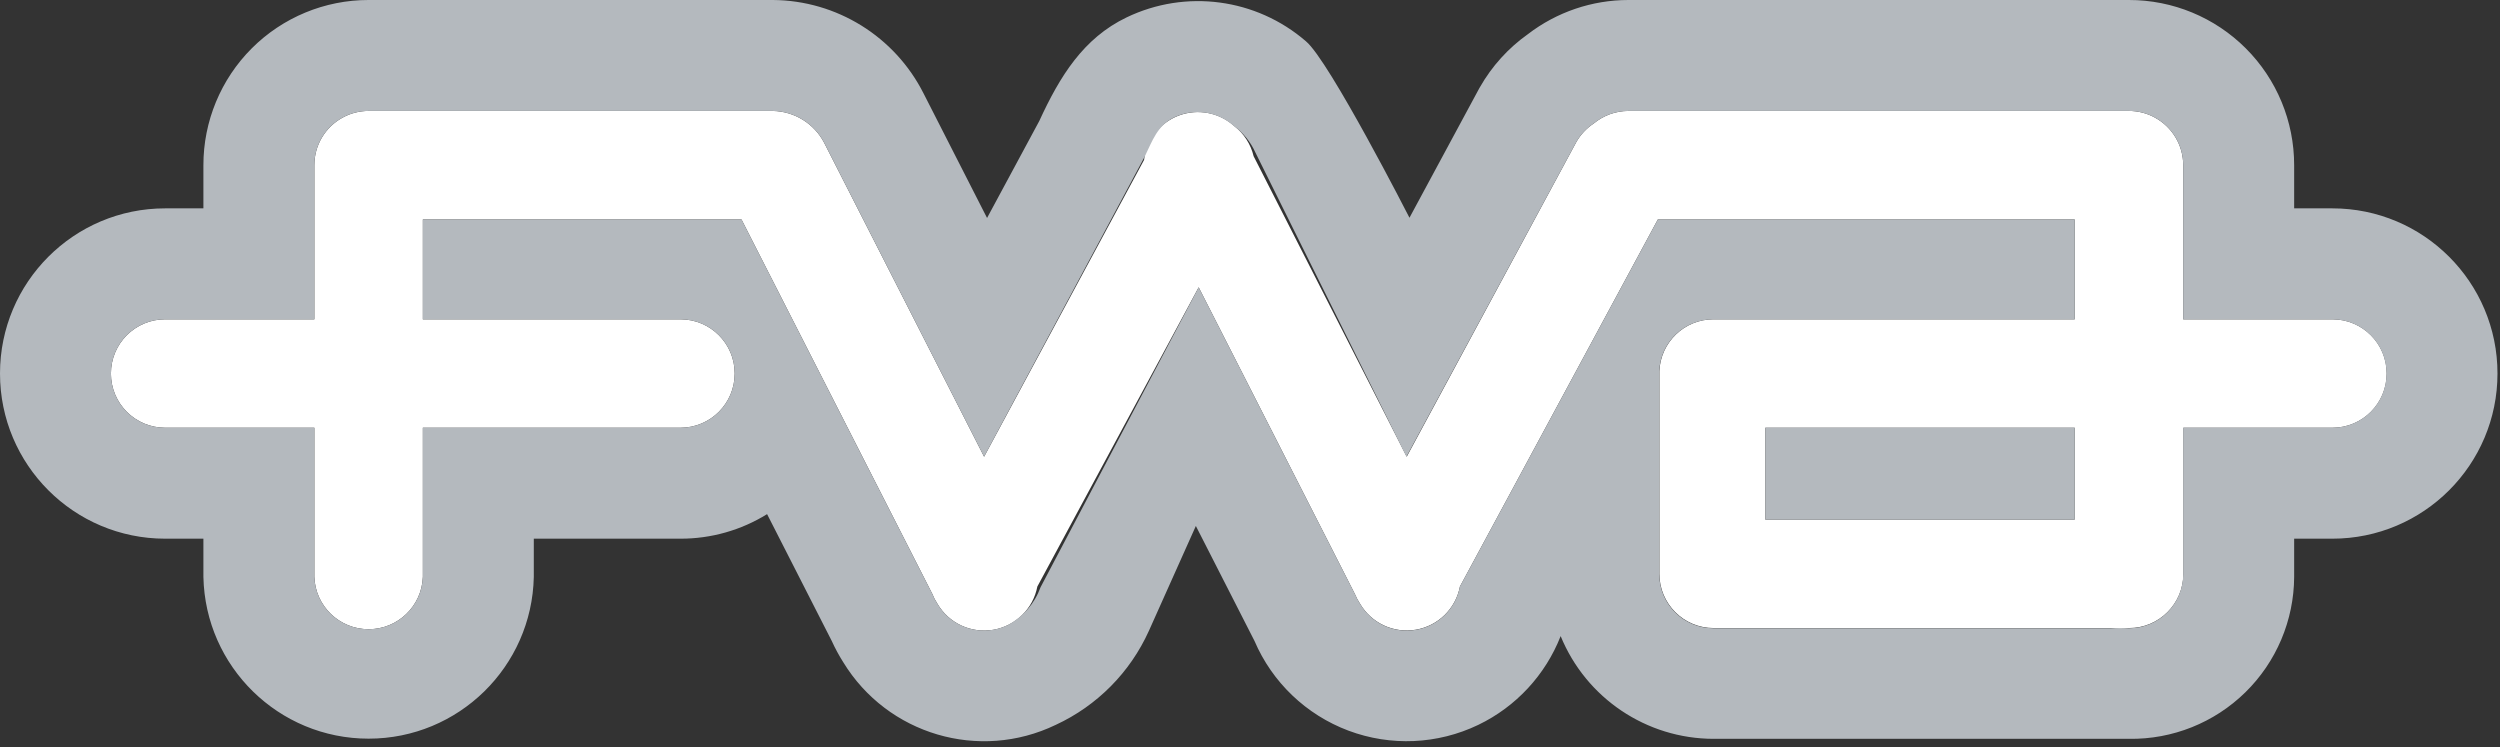 <?xml version="1.0" encoding="UTF-8"?>
<svg width="338px" height="101px" viewBox="0 0 338 101" version="1.1" xmlns="http://www.w3.org/2000/svg" xmlns:xlink="http://www.w3.org/1999/xlink">
    <rect x="0" y="0" width="338" height="101" fill="#333333" stroke="none"/>
    <!-- Generator: Sketch 53.2 (72643) - https://sketchapp.com -->
    <title>fwa_logo</title>
    <desc>Created with Sketch.</desc>
    <g id="Page-1" stroke="none" stroke-width="1" fill="none" fill-rule="evenodd">
        <g id="fwa_logo" fill-rule="nonzero">
            <path d="M315.33,43.17 L295.17,43.17 L295.17,22.33 L295.17,22.33 C295.166,19.642 293.693,17.172 291.33,15.89 C290.257,15.303 289.053,14.997 287.83,15 L220.17,15 C218.458,15 216.799,15.598 215.48,16.69 C214.507,17.329 213.698,18.189 213.12,19.2 L190.19,61.75 L169.49,21.12 C169.105,19.507 168.185,18.072 166.88,17.05 C164.847,15.209 161.956,14.656 159.388,15.618 C156.819,16.581 155.003,18.896 154.68,21.62 L133.05,61.75 L111.43,19.31 C110.082,16.715 107.424,15.062 104.5,15 L49.83,15 C48.61,14.998 47.41,15.304 46.34,15.89 C43.974,17.168 42.5,19.641 42.5,22.33 L42.5,22.33 L42.5,43.17 L22.33,43.17 C18.282,43.17 15,46.452 15,50.5 C15,54.548 18.282,57.83 22.33,57.83 L42.5,57.83 L42.5,78 C42.646,81.946 45.887,85.069 49.835,85.069 C53.783,85.069 57.024,81.946 57.17,78 L57.17,57.83 L92,57.83 C96.048,57.83 99.33,54.548 99.33,50.5 C99.33,46.452 96.048,43.17 92,43.17 L57.17,43.17 L57.17,29.67 L100.25,29.67 L126.05,80.3 C126.23,80.759 126.458,81.198 126.73,81.61 C128.265,84.252 131.28,85.662 134.292,85.148 C137.304,84.633 139.679,82.302 140.25,79.3 L162.06,38.84 L183.18,80.31 C183.37,80.763 183.601,81.199 183.87,81.61 C185.408,84.244 188.418,85.649 191.425,85.134 C194.432,84.62 196.805,82.296 197.38,79.3 L224.14,29.67 L280.5,29.67 L280.5,43.17 L231.67,43.17 C227.749,43.166 224.521,46.253 224.35,50.17 L224.35,50.17 L224.35,77.58 C224.356,81.63 227.64,84.91 231.69,84.91 L285.43,84.91 C286.231,85.046 287.049,85.046 287.85,84.91 C291.904,84.91 295.19,81.624 295.19,77.57 L295.19,57.83 L315.35,57.83 C319.398,57.83 322.68,54.548 322.68,50.5 C322.68,46.452 319.398,43.17 315.35,43.17 L315.33,43.17 Z M280.5,70.25 L238.67,70.25 L238.67,57.83 L280.5,57.83 L280.5,70.25 Z" id="Shape" fill="#FFFFFF"></path>
            <path d="M287.83,15 C289.053,14.997 290.257,15.303 291.33,15.89 C293.693,17.172 295.166,19.642 295.17,22.33 L295.17,22.33 L295.17,43.17 L315.33,43.17 C319.378,43.17 322.66,46.452 322.66,50.5 C322.66,54.548 319.378,57.83 315.33,57.83 L295.17,57.83 L295.17,77.6 C295.17,81.654 291.884,84.94 287.83,84.94 L231.67,84.94 C227.62,84.94 224.336,81.66 224.33,77.61 L224.33,50.17 L224.33,50.17 C224.501,46.253 227.729,43.166 231.65,43.17 L280.5,43.17 L280.5,29.67 L224.14,29.67 L197.38,79.3 C196.815,82.303 194.441,84.638 191.428,85.153 C188.416,85.668 185.401,84.255 183.87,81.61 C183.601,81.199 183.37,80.763 183.18,80.31 L162.06,38.84 L140.69,79.38 C139.891,81.586 138.302,83.418 136.23,84.52 C132.79,86.187 128.646,84.918 126.73,81.61 C126.458,81.198 126.23,80.759 126.05,80.3 L100.25,29.67 L57.17,29.67 L57.17,43.17 L92,43.17 C96.048,43.17 99.33,46.452 99.33,50.5 C99.33,54.548 96.048,57.83 92,57.83 L57.17,57.83 L57.17,78 C57.024,81.946 53.783,85.069 49.835,85.069 C45.887,85.069 42.646,81.946 42.5,78 L42.5,57.83 L22.33,57.83 C18.282,57.83 15,54.548 15,50.5 C15,46.452 18.282,43.17 22.33,43.17 L42.5,43.17 L42.5,22.33 L42.5,22.33 C42.5,19.641 43.974,17.168 46.34,15.89 C47.41,15.304 48.61,14.998 49.83,15 L104.5,15 C107.424,15.062 110.082,16.715 111.43,19.31 L133.05,61.75 L154.74,21.22 C155.83,19 156.44,17.01 158.74,15.88 C159.728,15.402 160.812,15.152 161.91,15.15 C163.731,15.153 165.487,15.83 166.84,17.05 C168.083,17.961 169.071,19.177 169.71,20.58 L190.15,61.75 L213.12,19.2 C213.698,18.189 214.507,17.329 215.48,16.69 C216.799,15.598 218.458,15 220.17,15 L287.83,15 L287.83,15 Z M238.67,70.25 L280.5,70.25 L280.5,57.83 L238.67,57.83 L238.67,70.25 L238.67,70.25 Z M287.83,-2.66453526e-15 L220.17,-2.66453526e-15 C215.252,0.001 210.471,1.625 206.57,4.62 C203.913,6.505 201.702,8.949 200.09,11.78 L200,11.93 L199.92,12.08 L190.56,29.44 C190.56,29.44 179.7,8.17 176.56,5.58 C169.837,-0.231 160.306,-1.496 152.3,2.36 C146.48,5.16 143.3,10.29 140.51,16.36 L133.45,29.47 L124.87,12.64 C120.986,4.941 113.123,0.062 104.5,-2.66453526e-15 L49.83,-2.66453526e-15 C43.907,-0.003 38.226,2.349 34.037,6.537 C29.849,10.726 27.497,16.407 27.5,22.33 L27.5,28.17 L22.33,28.17 C9.997,28.17 1.51029793e-15,38.167 0,50.5 C-1.51029793e-15,62.833 9.997,72.83 22.33,72.83 L27.5,72.83 L27.5,78 C27.757,90.151 37.681,99.867 49.835,99.867 C61.989,99.867 71.913,90.151 72.17,78 L72.17,72.83 L92,72.83 C96.137,72.839 100.193,71.688 103.71,69.51 L112.46,86.67 C112.907,87.654 113.422,88.606 114,89.52 C119.977,99.313 132.404,102.98 142.74,98 C148.328,95.414 152.797,90.902 155.33,85.29 L161.68,71.11 L169.6,86.64 C172.003,92.252 176.594,96.638 182.31,98.783 C188.025,100.928 194.368,100.645 199.87,98 C204.961,95.548 208.937,91.261 211,86 C214.439,94.395 222.608,99.882 231.68,99.89 L287.84,99.89 C293.713,99.978 299.377,97.714 303.571,93.603 C307.765,89.491 310.141,83.873 310.17,78 L310.17,72.83 L315.33,72.83 C327.663,72.83 337.66,62.833 337.66,50.5 C337.66,38.167 327.663,28.17 315.33,28.17 L310.17,28.17 L310.17,22.33 C310.173,16.405 307.82,10.722 303.629,6.534 C299.439,2.345 293.755,-0.005 287.83,-2.66453526e-15 Z" id="Shape" fill="#B4B9BE"></path>
        </g>
    </g>
</svg>